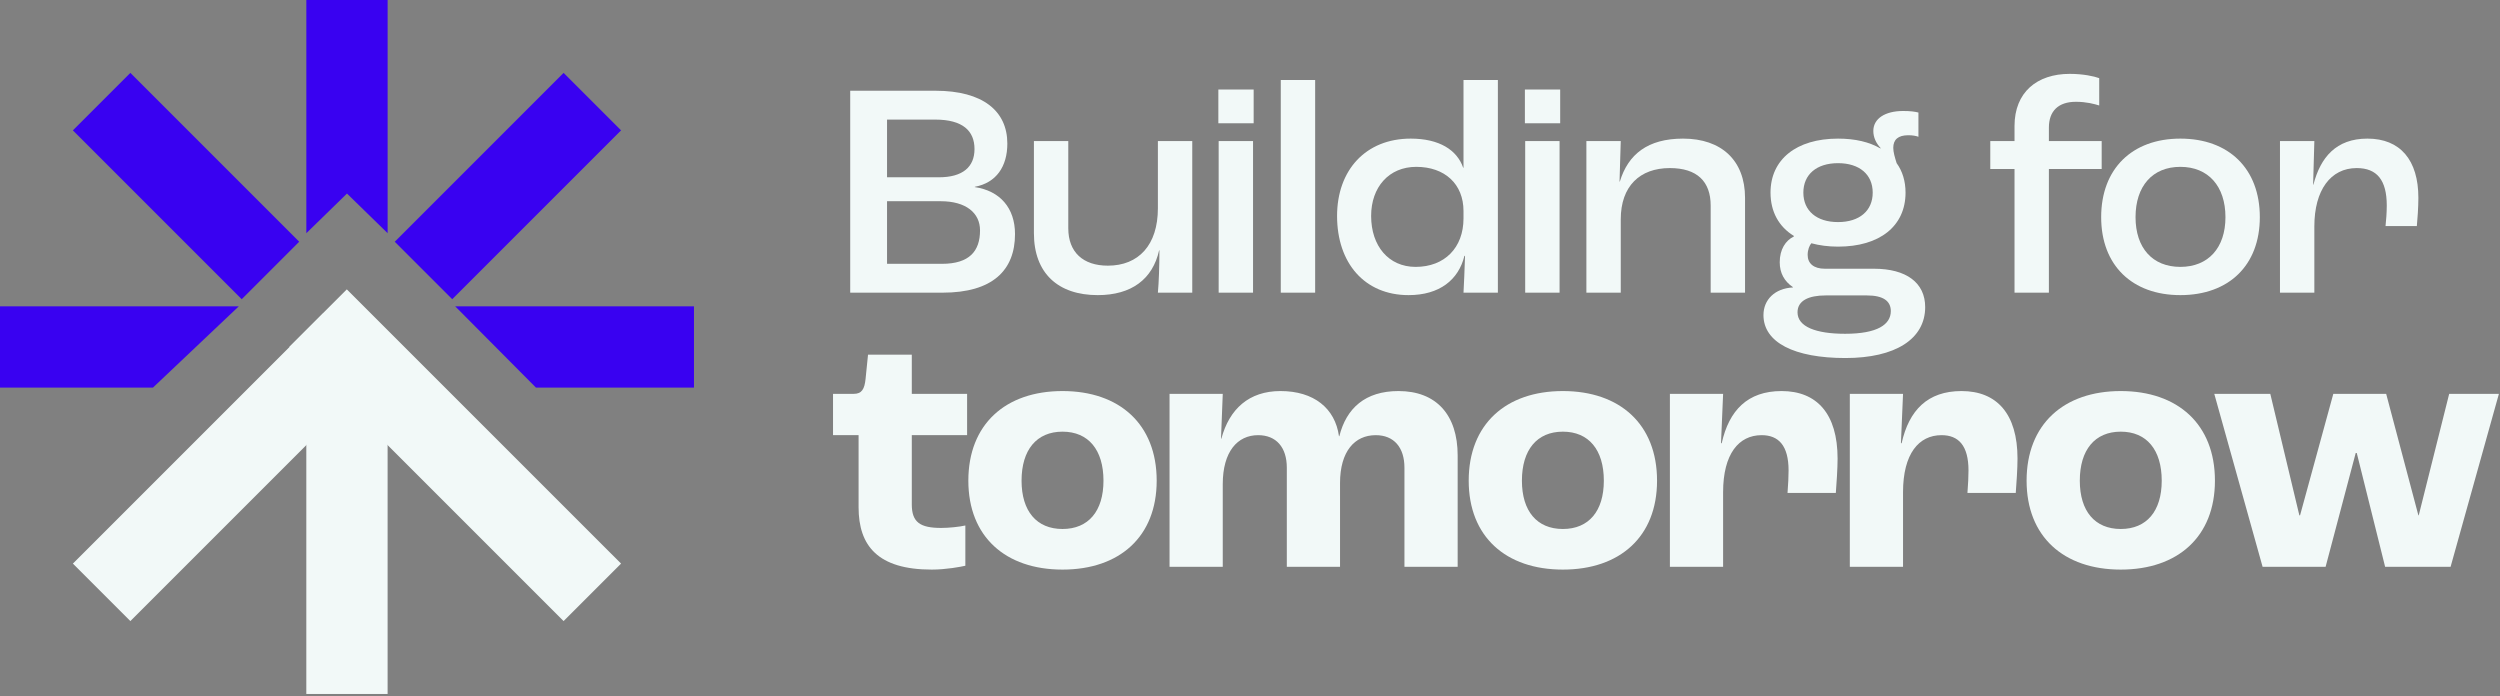 <svg width="474" height="132" viewBox="0 0 474 132" fill="none" xmlns="http://www.w3.org/2000/svg">
<rect x="0" y="0" width="474" height="132" fill="#808080" stroke="none"/>
<path d="M432.283 55.489V26.747H438.8L438.567 35.009H438.625C439.963 29.831 442.931 26.281 448.866 26.281C455.091 26.281 458.524 30.354 458.524 37.511C458.524 39.314 458.35 41.642 458.233 42.864H452.298C452.415 41.758 452.531 40.303 452.531 38.965C452.531 34.136 450.669 31.867 446.829 31.867C441.884 31.867 438.8 36.056 438.8 42.922V55.489H432.283Z" fill="#F2F9F8"/>
<path d="M413.393 55.955C404.258 55.955 398.382 50.311 398.382 41.176C398.382 31.983 404.258 26.281 413.393 26.281C422.586 26.281 428.463 31.983 428.463 41.176C428.463 50.311 422.586 55.955 413.393 55.955ZM413.393 50.602C418.688 50.602 421.946 46.995 421.946 41.176C421.946 35.3 418.688 31.634 413.393 31.634C408.099 31.634 404.898 35.3 404.898 41.176C404.898 46.995 408.099 50.602 413.393 50.602Z" fill="#F2F9F8"/>
<path d="M381.953 55.49V32.042H377.357V26.747H381.953V23.896C381.953 17.496 386.201 14.005 392.427 14.005C394.987 14.005 397.081 14.47 398.012 14.819V19.998C397.081 19.707 395.568 19.3 393.59 19.3C390.274 19.3 388.47 21.045 388.47 24.187V26.747H398.478V32.042H388.47V55.49H381.953Z" fill="#F2F9F8"/>
<path d="M355.298 50.951C361.466 50.951 365.015 53.628 365.015 58.224C365.015 64.275 359.371 67.883 349.887 67.883C340.17 67.883 334.352 64.915 334.352 59.737C334.352 56.828 336.505 54.675 339.938 54.501V54.442C338.309 53.337 337.436 51.766 337.436 49.73C337.436 47.286 338.541 45.598 340.112 44.842V44.726C337.261 42.98 335.69 40.129 335.69 36.522C335.69 30.238 340.578 26.282 348.491 26.282C351.749 26.282 354.425 26.922 356.52 28.143L356.578 28.085C355.705 27.154 355.182 26.049 355.182 24.827C355.182 22.5 357.393 21.045 360.826 21.045C362.222 21.045 363.037 21.161 363.735 21.336V25.932C363.269 25.758 362.629 25.641 361.815 25.641C359.895 25.641 358.964 26.456 358.964 28.027C358.964 28.841 359.255 29.831 359.604 30.936C360.709 32.449 361.291 34.369 361.291 36.522C361.291 42.864 356.404 46.762 348.491 46.762C346.629 46.762 344.941 46.529 343.429 46.122C343.08 46.529 342.731 47.344 342.731 48.333C342.731 49.962 343.894 50.951 345.989 50.951H355.298ZM348.491 30.936C344.418 30.936 341.916 33.089 341.916 36.522C341.916 39.955 344.418 42.107 348.491 42.107C352.564 42.107 355.065 39.955 355.065 36.522C355.065 33.089 352.564 30.936 348.491 30.936ZM349.829 63.286C355.938 63.286 358.498 61.541 358.498 58.981C358.498 57.061 357.044 56.013 353.96 56.013H346.163C342.905 56.013 340.81 57.002 340.81 59.213C340.81 61.948 344.301 63.286 349.829 63.286Z" fill="#F2F9F8"/>
<path d="M300.779 55.489V26.747H307.295L307.063 34.427H307.121C308.692 29.249 312.416 26.281 319.107 26.281C326.38 26.281 330.86 30.412 330.86 37.511V55.489H324.343V38.965C324.343 34.427 321.783 31.867 316.605 31.867C310.903 31.867 307.295 35.3 307.295 41.584V55.489H300.779Z" fill="#F2F9F8"/>
<path d="M289.119 23.373V16.973H295.81V23.373H289.119ZM289.177 55.49V26.747H295.693V55.49H289.177Z" fill="#F2F9F8"/>
<path d="M267.066 55.955C258.745 55.955 253.509 49.904 253.509 40.943C253.509 32.274 258.92 26.281 267.473 26.281C272.884 26.281 276.259 28.434 277.422 31.808H277.48V15.168H283.997V55.489H277.48C277.597 53.802 277.655 51.3 277.771 48.507H277.655C276.55 53.046 272.942 55.955 267.066 55.955ZM268.404 50.602C273.873 50.602 277.48 46.994 277.48 41.409V40.012C277.48 34.892 273.931 31.634 268.52 31.634C263.342 31.634 259.967 35.474 259.967 40.943C259.967 46.645 263.284 50.602 268.404 50.602Z" fill="#F2F9F8"/>
<path d="M242.835 55.489V15.168H249.352V55.489H242.835Z" fill="#F2F9F8"/>
<path d="M231.001 23.373V16.973H237.692V23.373H231.001ZM231.059 55.49V26.747H237.576V55.49H231.059Z" fill="#F2F9F8"/>
<path d="M208.132 55.955C200.626 55.955 196.03 51.824 196.03 44.202V26.747H202.546V43.271C202.546 47.81 205.339 50.37 210.052 50.37C215.87 50.37 219.536 46.471 219.536 39.489V26.747H226.053V55.49H219.536C219.711 53.57 219.827 50.486 219.827 47.461H219.769C218.547 52.93 214.532 55.955 208.132 55.955Z" fill="#F2F9F8"/>
<path d="M161.201 55.49V17.205H177.376C186.337 17.205 190.991 21.045 190.991 27.213C190.991 31.576 188.897 34.66 184.824 35.417V35.475C189.595 36.173 192.446 39.431 192.446 44.377C192.446 51.242 188.198 55.49 178.714 55.49H161.201ZM168.183 33.613H178.016C182.555 33.613 184.766 31.635 184.766 28.26C184.766 24.827 182.555 22.674 177.318 22.674H168.183V33.613ZM168.183 50.021H178.598C183.835 50.021 185.813 47.577 185.813 43.679C185.813 40.362 183.136 38.151 178.365 38.151H168.183V50.021Z" fill="#F2F9F8"/>
<path d="M428.987 107.464L419.828 74.675H430.448L435.957 97.707H436.09L442.395 74.675H452.418L458.525 97.707H458.591L464.366 74.675H473.791L464.631 107.464H452.219L446.843 85.892H446.643L440.935 107.464H428.987Z" fill="#F2F9F8"/>
<path d="M402.097 107.995C391.278 107.995 384.242 101.756 384.242 91.136C384.242 80.449 391.278 74.144 402.097 74.144C412.917 74.144 419.952 80.449 419.952 91.136C419.952 101.756 412.917 107.995 402.097 107.995ZM402.097 100.296C407.009 100.296 409.863 96.91 409.863 91.136C409.863 85.295 407.009 81.843 402.097 81.843C397.185 81.843 394.331 85.295 394.331 91.136C394.331 96.91 397.185 100.296 402.097 100.296Z" fill="#F2F9F8"/>
<path d="M350.726 107.464V74.675H360.815L360.416 84.034H360.549C361.943 77.794 365.461 74.144 371.899 74.144C378.603 74.144 382.52 78.458 382.52 86.954C382.52 88.813 382.32 91.733 382.188 93.459H373.028C373.161 91.866 373.227 90.207 373.227 89.211C373.227 84.432 371.302 82.507 368.116 82.507C363.802 82.507 360.815 86.025 360.815 93.326V107.464H350.726Z" fill="#F2F9F8"/>
<path d="M316.612 107.464V74.675H326.701L326.303 84.034H326.436C327.83 77.794 331.348 74.144 337.786 74.144C344.49 74.144 348.406 78.458 348.406 86.954C348.406 88.813 348.207 91.733 348.074 93.459H338.915C339.047 91.866 339.114 90.207 339.114 89.211C339.114 84.432 337.189 82.507 334.003 82.507C329.688 82.507 326.701 86.025 326.701 93.326V107.464H316.612Z" fill="#F2F9F8"/>
<path d="M296.321 107.995C285.502 107.995 278.466 101.756 278.466 91.136C278.466 80.449 285.502 74.144 296.321 74.144C307.14 74.144 314.176 80.449 314.176 91.136C314.176 101.756 307.14 107.995 296.321 107.995ZM296.321 100.296C301.233 100.296 304.087 96.91 304.087 91.136C304.087 85.295 301.233 81.843 296.321 81.843C291.409 81.843 288.555 85.295 288.555 91.136C288.555 96.91 291.409 100.296 296.321 100.296Z" fill="#F2F9F8"/>
<path d="M221.745 107.464V74.675H231.834L231.502 83.171H231.568C233.095 77.529 236.812 74.144 242.786 74.144C249.091 74.144 253.14 77.396 253.871 82.706H253.937C255.264 77.396 258.849 74.144 265.154 74.144C272.323 74.144 276.372 78.657 276.372 86.357V107.464H266.283V88.68C266.283 84.83 264.292 82.507 260.84 82.507C256.857 82.507 254.07 85.56 254.07 91.6V107.464H243.981V88.68C243.981 84.83 241.989 82.507 238.538 82.507C234.622 82.507 231.834 85.627 231.834 91.799V107.464H221.745Z" fill="#F2F9F8"/>
<path d="M201.453 107.995C190.633 107.995 183.598 101.756 183.598 91.136C183.598 80.449 190.633 74.144 201.453 74.144C212.272 74.144 219.308 80.449 219.308 91.136C219.308 101.756 212.272 107.995 201.453 107.995ZM201.453 100.296C206.365 100.296 209.219 96.91 209.219 91.136C209.219 85.295 206.365 81.843 201.453 81.843C196.541 81.843 193.687 85.295 193.687 91.136C193.687 96.91 196.541 100.296 201.453 100.296Z" fill="#F2F9F8"/>
<path d="M176.659 107.995C166.438 107.995 162.787 103.481 162.787 96.18V82.507H157.941V74.674H161.858C163.384 74.674 163.915 73.811 164.114 71.82L164.579 67.24H172.876V74.674H183.363V82.507H172.876V95.649C172.876 99.034 174.469 100.096 178.452 100.096C179.845 100.096 181.903 99.897 183.031 99.632V107.265C182.169 107.464 179.381 107.995 176.659 107.995Z" fill="#F2F9F8"/>
<path d="M58.083 0H73.494V44.213L65.788 36.699L58.083 44.213L58.083 0Z" fill="#3901F1"/>
<path d="M106.857 13.82L117.755 24.718L85.743 56.73L74.845 45.833L106.857 13.82Z" fill="#3901F1"/>
<path d="M58.078 71.856H73.49V131.577H58.078V71.856Z" fill="#F2F9F8"/>
<path d="M61.235 59.442L72.133 70.34L24.716 117.757L13.818 106.859L61.235 59.442Z" fill="#F2F9F8"/>
<path d="M117.754 106.859L106.856 117.757L54.86 65.761L65.758 54.863L117.754 106.859Z" fill="#F2F9F8"/>
<path d="M56.728 45.832L45.83 56.73L13.818 24.718L24.716 13.82L56.728 45.832Z" fill="#3901F1"/>
<path d="M131.578 58.082L131.578 73.494L101.621 73.494L86.305 58.082L131.578 58.082Z" fill="#3901F1"/>
<path d="M45.272 58.082L28.994 73.494L-0 73.494L-0 58.082L45.272 58.082Z" fill="#3901F1"/>
</svg>
